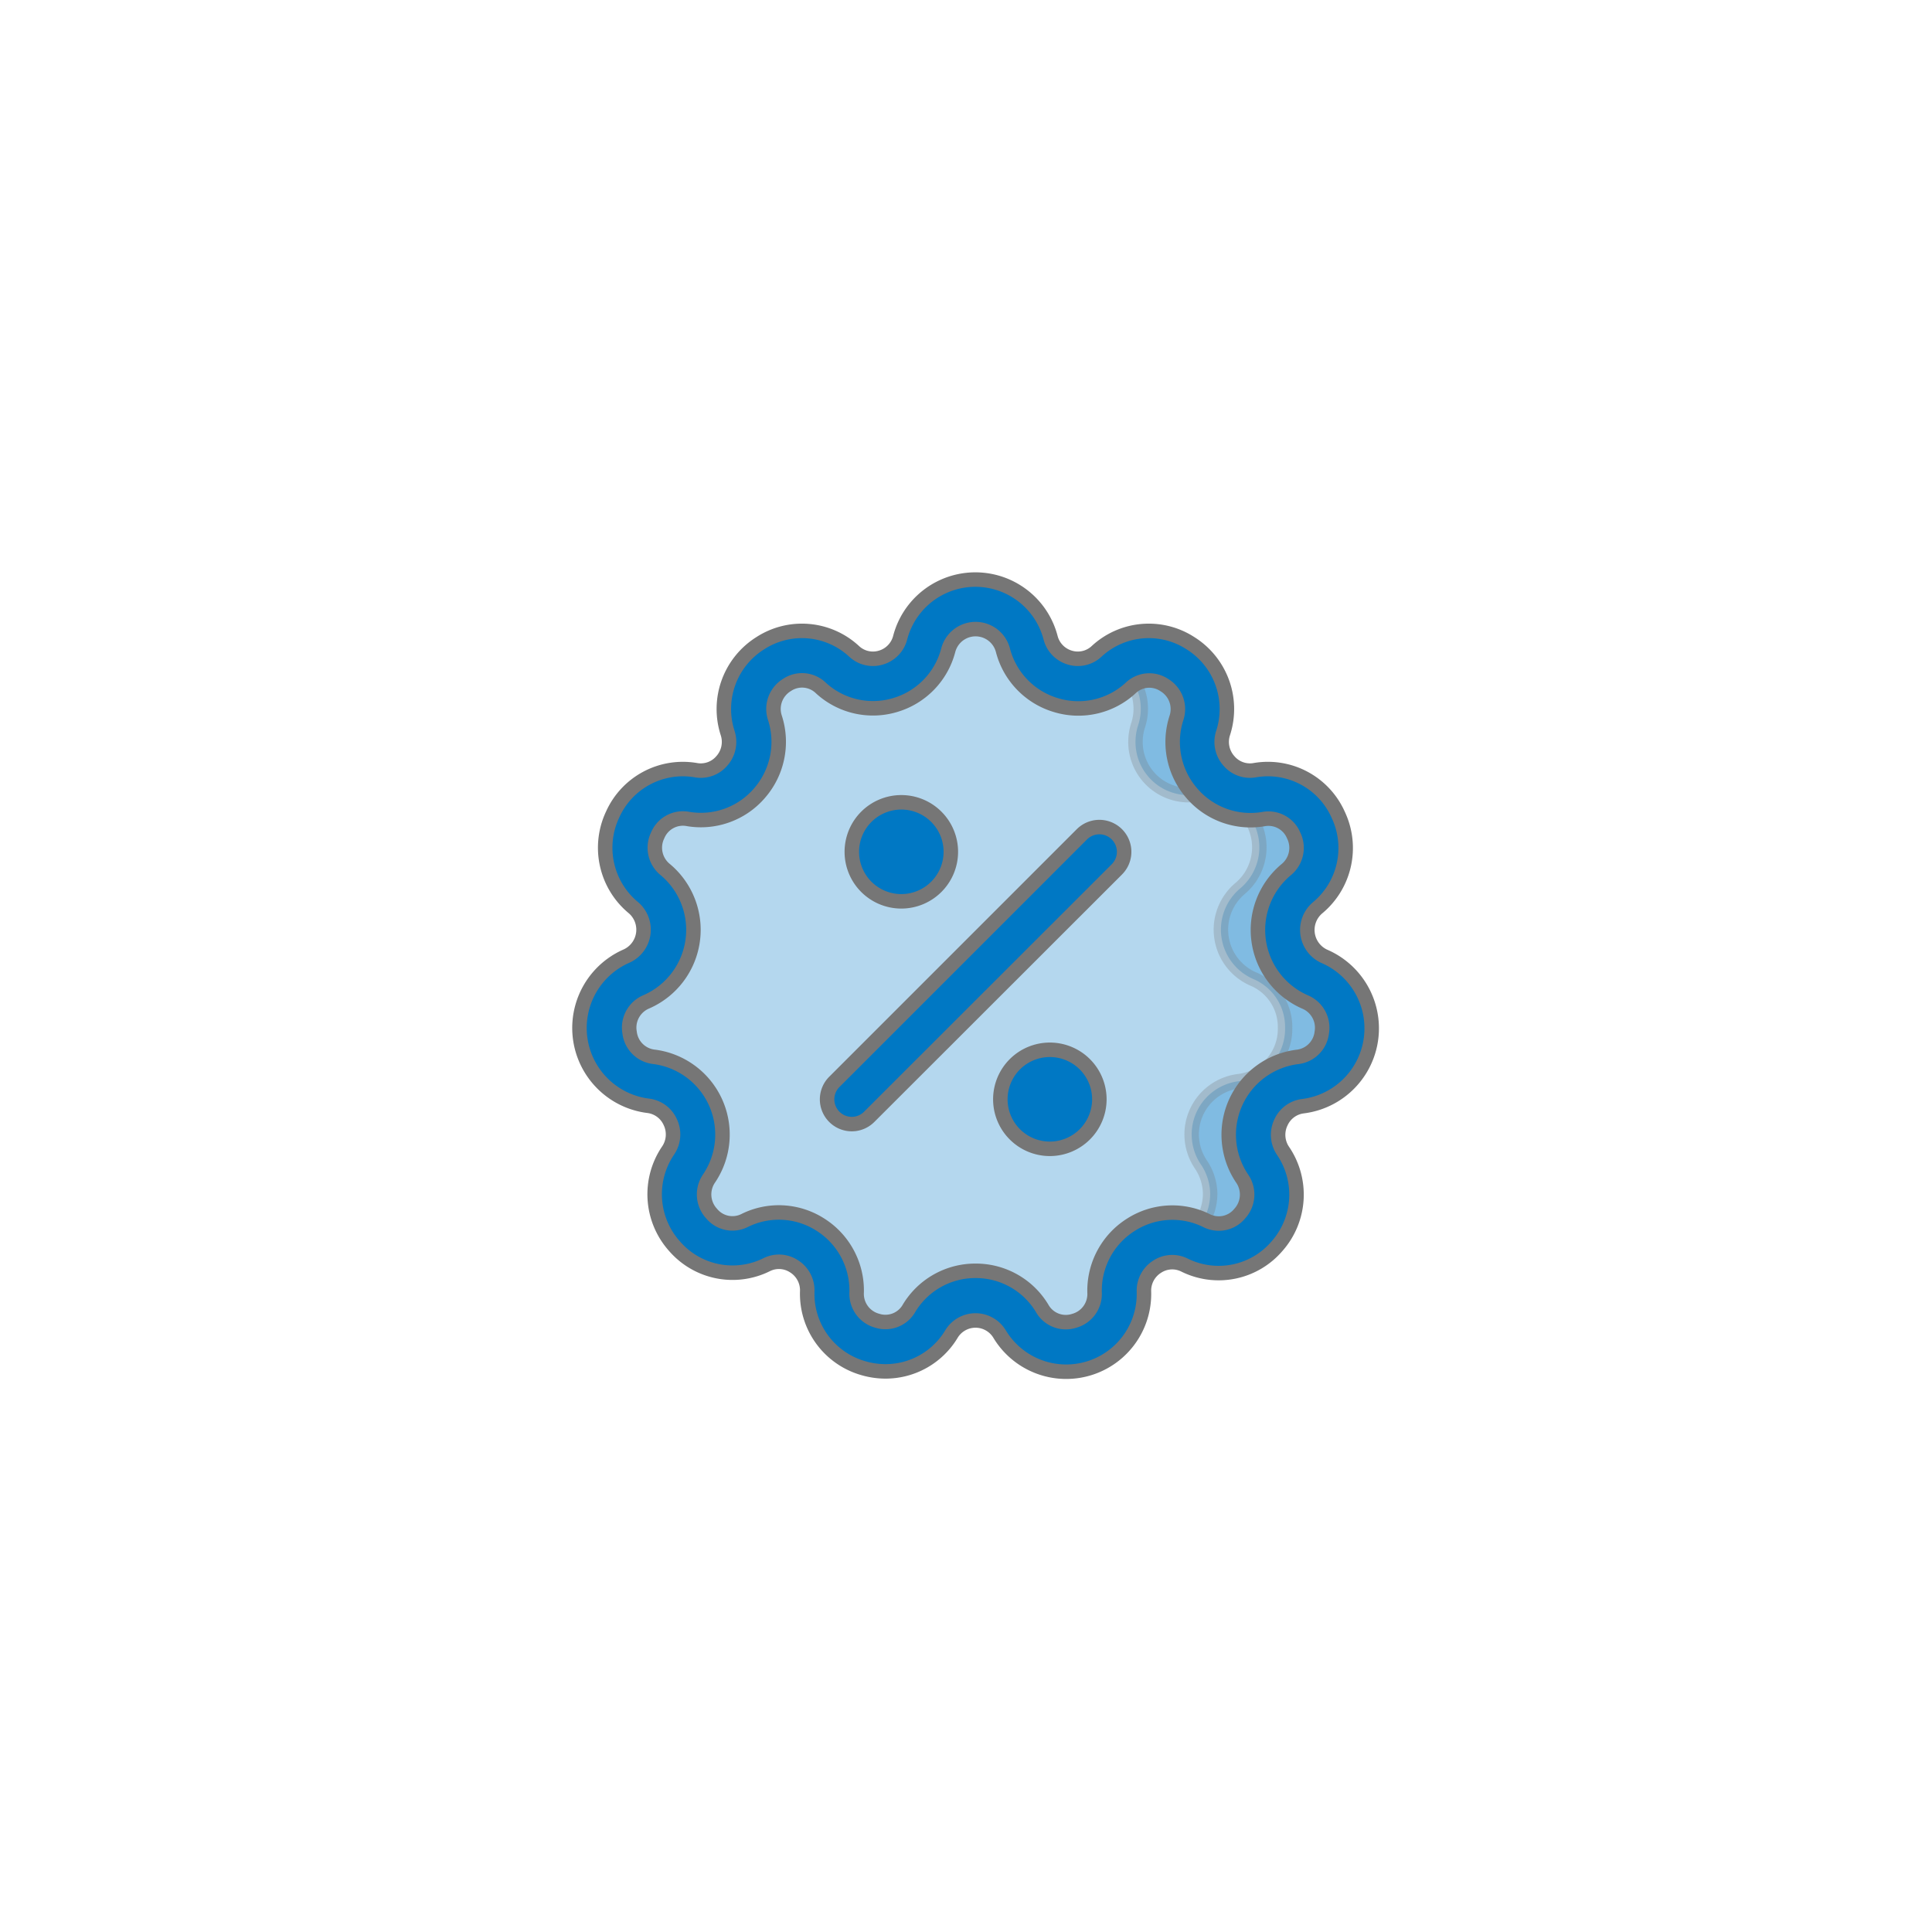 <svg id="ic_offers" xmlns="http://www.w3.org/2000/svg" width="40" height="40" viewBox="0 0 40 40">
  <g id="descuento" transform="translate(12 12)">
    <path id="Trazado_56711" data-name="Trazado 56711" d="M24.751,16.825a1.1,1.1,0,0,0,1.8.533,1.1,1.1,0,0,1,1.785,1.157,1.106,1.106,0,0,0,1.228,1.429,1.109,1.109,0,0,1,.882,1.947,1.114,1.114,0,0,0,.267,1.872,1.111,1.111,0,0,1-.3,2.119,1.111,1.111,0,0,0-.779,1.72,1.105,1.105,0,0,1-1.39,1.618,1.1,1.1,0,0,0-1.577,1.022,1.1,1.1,0,0,1-2.036.6,1.094,1.094,0,0,0-1.875,0,1.1,1.1,0,0,1-2.036-.6,1.1,1.1,0,0,0-1.577-1.022,1.105,1.105,0,0,1-1.39-1.618,1.111,1.111,0,0,0-.779-1.72,1.111,1.111,0,0,1-.3-2.119,1.114,1.114,0,0,0,.267-1.872,1.109,1.109,0,0,1,.882-1.947,1.106,1.106,0,0,0,1.228-1.429,1.1,1.1,0,0,1,1.785-1.157,1.1,1.1,0,0,0,1.8-.533A1.1,1.1,0,0,1,24.751,16.825Z" transform="translate(-15.491 -15.493)" fill="#0078c4" stroke="#767676" stroke-width="0.3" opacity="0.295"/>
    <path id="Trazado_56712" data-name="Trazado 56712" d="M353.045,56.8a1.091,1.091,0,0,1-.967,1.109,1.11,1.11,0,0,0-.779,1.72,1.1,1.1,0,0,1-1.39,1.618,1.109,1.109,0,0,0-.194-.073,1.137,1.137,0,0,0,.5-.926,1.107,1.107,0,0,0-.194-.619,1.11,1.11,0,0,1,.779-1.72,1.091,1.091,0,0,0,.966-1.109,1.079,1.079,0,0,0-.664-1.01,1.114,1.114,0,0,1-.267-1.872,1.112,1.112,0,0,0-.686-1.964,1.183,1.183,0,0,0-.2.017,1.1,1.1,0,0,1-1.28-1.091,1.123,1.123,0,0,1,.053-.338,1.088,1.088,0,0,0-.408-1.237,1.051,1.051,0,0,1,.632-.213A1.111,1.111,0,0,1,350,50.545a1.123,1.123,0,0,0-.053.338,1.1,1.1,0,0,0,1.28,1.091,1.184,1.184,0,0,1,.2-.017,1.112,1.112,0,0,1,.686,1.964,1.114,1.114,0,0,0,.267,1.872A1.079,1.079,0,0,1,353.045,56.8Z" transform="translate(-337.16 -47.523)" fill="#0078c4" stroke="#767676" stroke-width="0.3" opacity="0.289"/>
    <path id="Trazado_56713" data-name="Trazado 56713" d="M6.333,16.4a1.637,1.637,0,0,1-.458-.066,1.6,1.6,0,0,1-1.163-1.592.587.587,0,0,0-.274-.518.568.568,0,0,0-.566-.033,1.589,1.589,0,0,1-1.913-.389,1.611,1.611,0,0,1-.128-1.974.592.592,0,0,0,.046-.587.577.577,0,0,0-.461-.34,1.624,1.624,0,0,1-.444-3.1A.6.6,0,0,0,1.114,6.8,1.61,1.61,0,0,1,.683,4.871a1.594,1.594,0,0,1,1.726-.918.571.571,0,0,0,.535-.193.591.591,0,0,0,.12-.577,1.608,1.608,0,0,1,.674-1.858,1.588,1.588,0,0,1,1.945.168.569.569,0,0,0,.554.129.58.58,0,0,0,.4-.416,1.609,1.609,0,0,1,3.112,0,.58.58,0,0,0,.4.416.569.569,0,0,0,.554-.129,1.588,1.588,0,0,1,1.945-.168,1.608,1.608,0,0,1,.674,1.858.591.591,0,0,0,.12.577.571.571,0,0,0,.535.193,1.593,1.593,0,0,1,1.726.918A1.61,1.61,0,0,1,15.281,6.8a.6.6,0,0,0,.142,1.009,1.624,1.624,0,0,1-.444,3.1.577.577,0,0,0-.461.34.592.592,0,0,0,.046.587,1.611,1.611,0,0,1-.128,1.974,1.589,1.589,0,0,1-1.913.389.568.568,0,0,0-.566.033.587.587,0,0,0-.274.518,1.61,1.61,0,0,1-2.987.88.582.582,0,0,0-1,0A1.591,1.591,0,0,1,6.333,16.4ZM8.2,14.318a1.6,1.6,0,0,1,1.375.776.562.562,0,0,0,.661.26.576.576,0,0,0,.425-.586,1.612,1.612,0,0,1,.746-1.4,1.593,1.593,0,0,1,1.567-.092.561.561,0,0,0,.692-.142.584.584,0,0,0,.047-.731,1.623,1.623,0,0,1,1.142-2.513.573.573,0,0,0,.51-.505.579.579,0,0,0-.35-.635,1.626,1.626,0,0,1-.391-2.734.583.583,0,0,0,.158-.714.565.565,0,0,0-.627-.336,1.6,1.6,0,0,1-1.477-.532,1.617,1.617,0,0,1-.324-1.556.581.581,0,0,0-.248-.687.559.559,0,0,0-.7.062,1.594,1.594,0,0,1-1.533.356A1.605,1.605,0,0,1,8.764,1.471a.585.585,0,0,0-1.133,0A1.605,1.605,0,0,1,6.525,2.606,1.594,1.594,0,0,1,4.993,2.25a.559.559,0,0,0-.7-.062.581.581,0,0,0-.248.687,1.617,1.617,0,0,1-.324,1.556,1.6,1.6,0,0,1-1.477.532.565.565,0,0,0-.627.336.583.583,0,0,0,.158.714,1.626,1.626,0,0,1-.391,2.734.579.579,0,0,0-.35.636.573.573,0,0,0,.51.505A1.623,1.623,0,0,1,2.683,12.4a.584.584,0,0,0,.047.731.561.561,0,0,0,.692.142,1.593,1.593,0,0,1,1.567.092,1.612,1.612,0,0,1,.746,1.4.576.576,0,0,0,.425.586.562.562,0,0,0,.661-.26A1.6,1.6,0,0,1,8.2,14.318Z" transform="translate(0.001 -0.007)" fill="#0078c4" stroke="#767676" stroke-width="0.3"/>
    <path id="Trazado_56714" data-name="Trazado 56714" d="M160.518,166.153a.512.512,0,0,1-.362-.875l5.124-5.124a.512.512,0,1,1,.725.725L160.88,166A.511.511,0,0,1,160.518,166.153Z" transform="translate(-154.881 -154.88)" fill="#0078c4" stroke="#767676" stroke-width="0.3"/>
    <path id="Trazado_56715" data-name="Trazado 56715" d="M177.03,146.055a1.025,1.025,0,1,1,1.025-1.025A1.026,1.026,0,0,1,177.03,146.055Zm0-1.025h0Z" transform="translate(-170.369 -139.394)" fill="#0078c4" stroke="#767676" stroke-width="0.3"/>
    <path id="Trazado_56716" data-name="Trazado 56716" d="M273.03,306.055a1.025,1.025,0,1,1,1.025-1.025A1.026,1.026,0,0,1,273.03,306.055Zm0-1.025h0Z" transform="translate(-263.294 -294.27)" fill="#0078c4" stroke="#767676" stroke-width="0.3"/>
  </g>
  <rect id="Rectángulo_10919" data-name="Rectángulo 10919" width="40" height="40" fill="none"/>
</svg>
